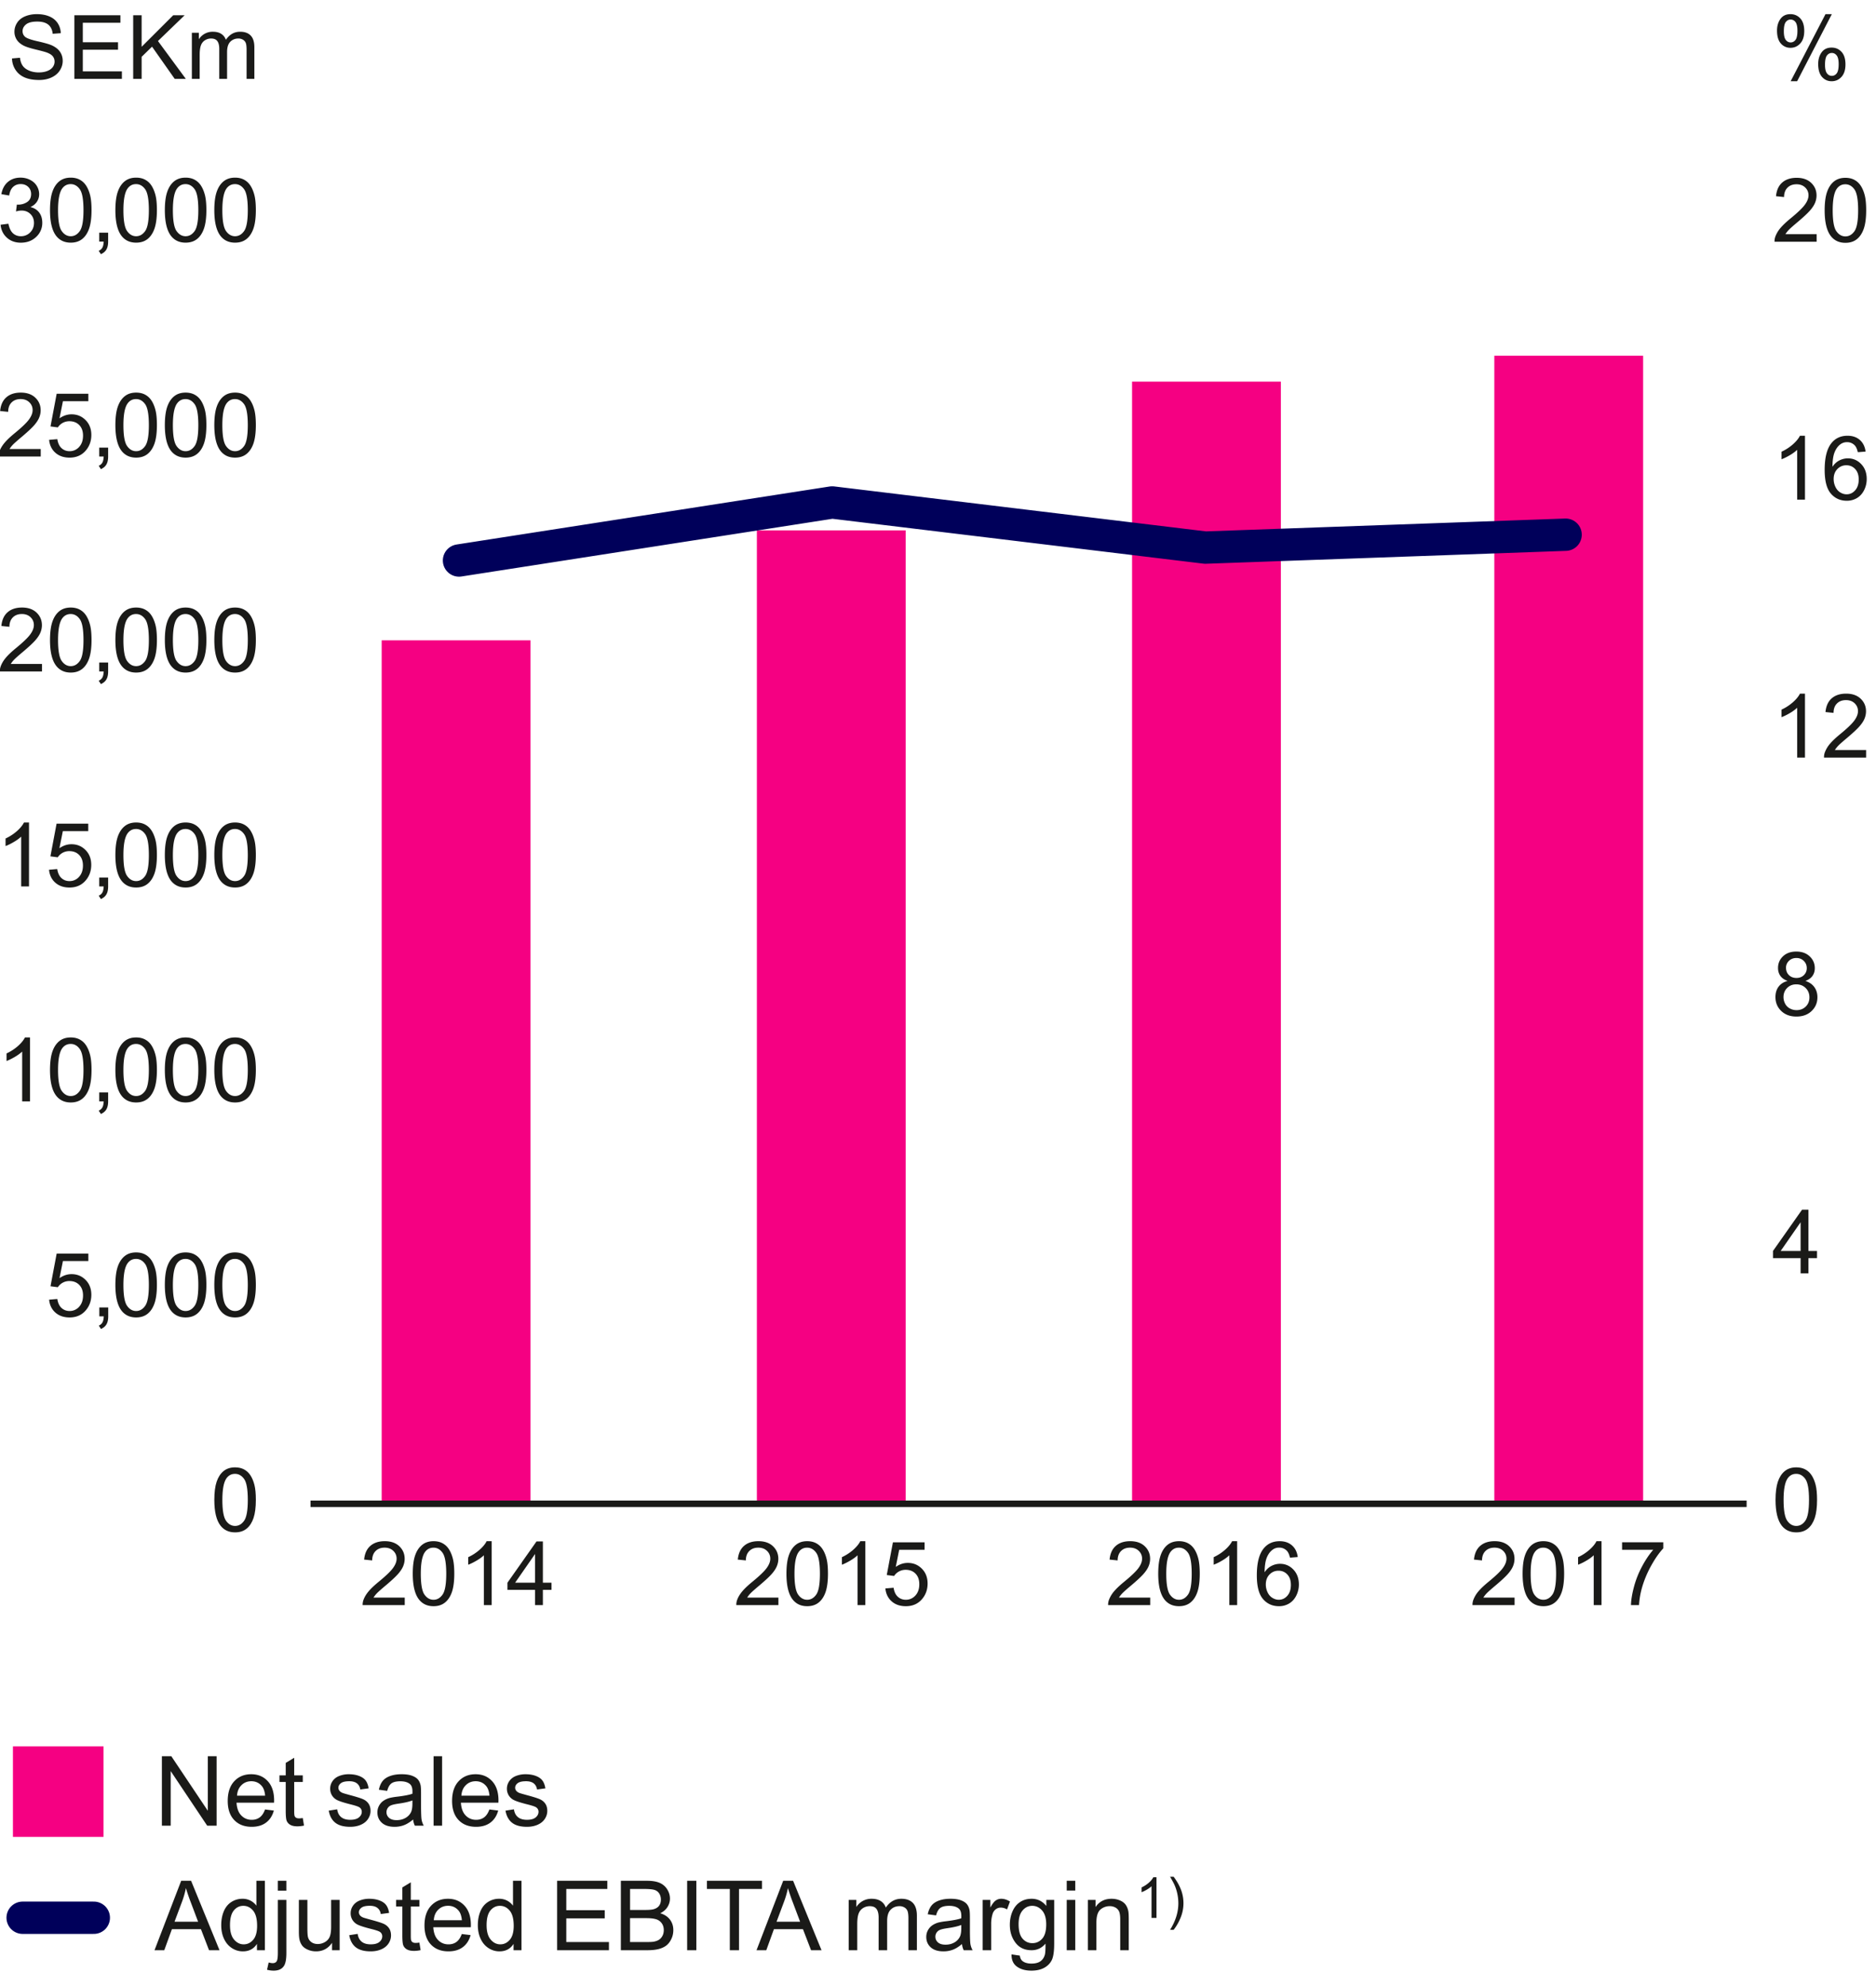 <svg xmlns="http://www.w3.org/2000/svg" width="290" height="307" viewBox="0 0 290 307"><style>.st4{fill:#1a1a18}.st5{fill:#f50082}.st53{fill:none;stroke:#00005a;stroke-width:5;stroke-linecap:round;stroke-linejoin:round;stroke-miterlimit:10}</style><g id="Layer_1"><path class="st4" d="M33.131 231.895c0-1.163.12-2.1.359-2.81.24-.709.595-1.257 1.068-1.642.472-.385 1.066-.577 1.782-.577.528 0 .992.106 1.39.319.398.212.727.519.987.919.259.401.463.889.611 1.464s.222 1.351.222 2.326c0 1.155-.119 2.087-.356 2.797-.237.709-.592 1.258-1.064 1.645-.473.388-1.069.581-1.79.581-.949 0-1.694-.34-2.236-1.021-.649-.819-.973-2.153-.973-4.001zm1.242 0c0 1.616.189 2.691.567 3.227.378.535.845.802 1.4.802.555 0 1.021-.269 1.4-.806s.567-1.611.567-3.223c0-1.62-.189-2.696-.567-3.229-.378-.532-.849-.799-1.413-.799-.555 0-.998.235-1.33.705-.416.599-.624 1.707-.624 3.323z"/><path class="st5" d="M59 99h23v133H59zM117 82h23v150h-23zM175 59h23v173h-23zM231 55h23v177h-23z"/><path class="st4" d="M234.131 247.002v1.161h-6.506c-.009-.291.038-.57.142-.839a4.45 4.45 0 0 1 .795-1.31c.365-.43.893-.927 1.581-1.49 1.07-.878 1.793-1.572 2.169-2.085s.563-.997.563-1.453c0-.479-.171-.883-.513-1.212-.343-.329-.789-.494-1.34-.494-.582 0-1.048.175-1.396.524-.349.349-.526.832-.53 1.45l-1.242-.128c.085-.927.405-1.633.96-2.118s1.301-.729 2.235-.729c.945 0 1.692.262 2.243.785.55.524.825 1.173.825 1.947 0 .394-.08.781-.241 1.162-.161.38-.429.78-.803 1.201-.373.421-.994.998-1.862 1.732-.726.608-1.191 1.021-1.396 1.238a4.014 4.014 0 0 0-.511.655h4.827zM235.372 243.309c0-1.163.12-2.1.359-2.81.239-.709.596-1.257 1.067-1.642.473-.385 1.066-.577 1.783-.577.527 0 .991.106 1.39.319.398.212.728.519.986.919.26.401.464.889.611 1.464s.222 1.351.222 2.326c0 1.155-.119 2.087-.356 2.797-.236.709-.592 1.258-1.063 1.645-.473.388-1.068.581-1.789.581-.949 0-1.694-.34-2.236-1.021-.649-.819-.974-2.153-.974-4.001zm1.242 0c0 1.616.189 2.691.567 3.227s.845.802 1.4.802c.555 0 1.021-.269 1.399-.806s.567-1.611.567-3.223c0-1.62-.189-2.696-.567-3.229-.378-.532-.85-.799-1.413-.799-.555 0-.998.235-1.329.705-.416.599-.624 1.707-.624 3.323zM247.572 248.163h-1.209v-7.701a6.212 6.212 0 0 1-1.145.833 8.208 8.208 0 0 1-1.272.624v-1.168a7.284 7.284 0 0 0 1.772-1.154c.506-.452.864-.892 1.074-1.316h.779v9.882zM250.748 239.609v-1.161h6.371v.939c-.626.667-1.247 1.554-1.863 2.659a16.22 16.22 0 0 0-1.427 3.41 12.722 12.722 0 0 0-.463 2.706h-1.242c.014-.774.166-1.71.457-2.807s.708-2.153 1.252-3.172 1.122-1.877 1.735-2.575h-4.82zM177.803 247.002v1.161h-6.506c-.009-.291.038-.57.142-.839a4.45 4.45 0 0 1 .795-1.31c.365-.43.893-.927 1.581-1.49 1.07-.878 1.793-1.572 2.169-2.085s.563-.997.563-1.453c0-.479-.171-.883-.513-1.212-.343-.329-.789-.494-1.34-.494-.582 0-1.048.175-1.396.524-.349.349-.526.832-.53 1.45l-1.242-.128c.085-.927.405-1.633.96-2.118s1.301-.729 2.235-.729c.945 0 1.692.262 2.243.785.55.524.825 1.173.825 1.947 0 .394-.08.781-.241 1.162-.161.38-.429.78-.803 1.201-.373.421-.994.998-1.862 1.732-.726.608-1.191 1.021-1.396 1.238a4.014 4.014 0 0 0-.511.655h4.827zM179.044 243.309c0-1.163.12-2.1.359-2.81.239-.709.596-1.257 1.067-1.642.473-.385 1.066-.577 1.783-.577.527 0 .991.106 1.39.319.398.212.728.519.986.919.26.401.464.889.611 1.464s.222 1.351.222 2.326c0 1.155-.119 2.087-.356 2.797-.236.709-.592 1.258-1.063 1.645-.473.388-1.068.581-1.789.581-.949 0-1.694-.34-2.236-1.021-.649-.819-.974-2.153-.974-4.001zm1.242 0c0 1.616.189 2.691.567 3.227s.845.802 1.4.802c.555 0 1.021-.269 1.399-.806s.567-1.611.567-3.223c0-1.62-.189-2.696-.567-3.229-.378-.532-.85-.799-1.413-.799-.555 0-.998.235-1.329.705-.416.599-.624 1.707-.624 3.323zM191.244 248.163h-1.209v-7.701a6.212 6.212 0 0 1-1.145.833 8.208 8.208 0 0 1-1.272.624v-1.168a7.284 7.284 0 0 0 1.772-1.154c.506-.452.864-.892 1.074-1.316h.779v9.882zM200.61 240.73l-1.202.095c-.107-.475-.26-.819-.456-1.034a1.6 1.6 0 0 0-1.209-.517 1.66 1.66 0 0 0-1.014.322c-.381.277-.681.682-.899 1.215-.22.532-.334 1.291-.343 2.275.291-.442.646-.771 1.067-.986s.861-.322 1.323-.322c.805 0 1.491.297 2.058.89.565.593.849 1.359.849 2.3a3.79 3.79 0 0 1-.399 1.722c-.266.53-.632.937-1.098 1.219a2.994 2.994 0 0 1-1.584.423c-1.007 0-1.829-.37-2.464-1.111-.636-.74-.954-1.962-.954-3.662 0-1.902.352-3.285 1.055-4.149.613-.752 1.438-1.128 2.478-1.128.774 0 1.408.217 1.903.651.494.432.791 1.033.889 1.797zm-4.935 4.244c0 .417.089.815.266 1.195.177.381.424.671.742.869.317.199.651.299 1 .299.511 0 .949-.205 1.316-.617.366-.412.55-.972.55-1.679 0-.681-.181-1.216-.544-1.607-.362-.392-.818-.588-1.369-.588-.546 0-1.01.196-1.39.588-.381.391-.571.905-.571 1.54zM120.33 247.002v1.161h-6.506c-.009-.291.038-.57.141-.839.166-.443.431-.88.796-1.31.365-.43.892-.927 1.581-1.49 1.07-.878 1.792-1.572 2.168-2.085s.564-.997.564-1.453c0-.479-.171-.883-.514-1.212s-.789-.494-1.339-.494c-.582 0-1.047.175-1.396.524-.349.349-.526.832-.53 1.45l-1.242-.128c.085-.927.405-1.633.96-2.118.555-.485 1.3-.729 2.236-.729.944 0 1.692.262 2.243.785.55.524.826 1.173.826 1.947 0 .394-.081.781-.242 1.162-.161.38-.429.78-.802 1.201-.374.421-.995.998-1.863 1.732-.725.608-1.19 1.021-1.396 1.238a4.005 4.005 0 0 0-.51.655h4.825zM121.571 243.309c0-1.163.12-2.1.359-2.81.24-.709.595-1.257 1.068-1.642.472-.385 1.066-.577 1.782-.577.528 0 .992.106 1.39.319.398.212.727.519.987.919.259.401.463.889.611 1.464s.222 1.351.222 2.326c0 1.155-.119 2.087-.356 2.797-.237.709-.592 1.258-1.064 1.645-.473.388-1.069.581-1.79.581-.949 0-1.694-.34-2.236-1.021-.649-.819-.973-2.153-.973-4.001zm1.241 0c0 1.616.189 2.691.567 3.227.378.535.845.802 1.4.802.555 0 1.021-.269 1.4-.806s.567-1.611.567-3.223c0-1.62-.189-2.696-.567-3.229-.378-.532-.849-.799-1.413-.799-.555 0-.998.235-1.33.705-.415.599-.624 1.707-.624 3.323zM133.77 248.163h-1.209v-7.701c-.291.278-.672.556-1.145.833s-.896.485-1.271.624v-1.168a7.277 7.277 0 0 0 1.771-1.154c.506-.452.865-.892 1.074-1.316h.779v9.882zM136.865 245.585l1.27-.107c.094.617.312 1.082.654 1.394.343.311.756.466 1.238.466.582 0 1.074-.219 1.478-.657.403-.439.604-1.021.604-1.746 0-.689-.194-1.233-.581-1.632-.387-.397-.894-.597-1.521-.597a2.109 2.109 0 0 0-1.793.953l-1.135-.147.954-5.056h4.894v1.154H139l-.53 2.646c.59-.412 1.21-.617 1.859-.617.859 0 1.584.297 2.175.893.591.595.887 1.36.887 2.296 0 .891-.26 1.661-.779 2.31-.631.797-1.492 1.195-2.585 1.195-.895 0-1.625-.251-2.191-.752s-.89-1.168-.971-1.996zM62.566 247.002v1.161H56.06c-.009-.291.038-.57.141-.839.166-.443.431-.88.796-1.31.365-.43.892-.927 1.581-1.49 1.07-.878 1.792-1.572 2.168-2.085s.564-.997.564-1.453c0-.479-.171-.883-.514-1.212s-.789-.494-1.339-.494c-.582 0-1.047.175-1.396.524-.349.349-.526.832-.53 1.45l-1.242-.128c.085-.927.405-1.633.96-2.118.555-.485 1.3-.729 2.236-.729.944 0 1.692.262 2.243.785.55.524.826 1.173.826 1.947 0 .394-.081.781-.242 1.162-.161.38-.429.78-.802 1.201-.374.421-.995.998-1.863 1.732-.725.608-1.19 1.021-1.396 1.238a4.005 4.005 0 0 0-.51.655h4.825zM63.807 243.309c0-1.163.12-2.1.359-2.81.24-.709.595-1.257 1.068-1.642.472-.385 1.066-.577 1.782-.577.528 0 .992.106 1.39.319.398.212.727.519.987.919.259.401.463.889.611 1.464s.222 1.351.222 2.326c0 1.155-.119 2.087-.356 2.797-.237.709-.592 1.258-1.064 1.645-.473.388-1.069.581-1.79.581-.949 0-1.694-.34-2.236-1.021-.649-.819-.973-2.153-.973-4.001zm1.242 0c0 1.616.189 2.691.567 3.227.378.535.845.802 1.4.802.555 0 1.021-.269 1.4-.806s.567-1.611.567-3.223c0-1.62-.189-2.696-.567-3.229-.378-.532-.849-.799-1.413-.799-.555 0-.998.235-1.33.705-.416.599-.624 1.707-.624 3.323zM76.006 248.163h-1.208v-7.701c-.291.278-.672.556-1.145.833s-.896.485-1.272.624v-1.168a7.284 7.284 0 0 0 1.772-1.154c.506-.452.864-.892 1.074-1.316h.779v9.882zM82.713 248.163v-2.356h-4.27v-1.108l4.491-6.378h.987v6.378h1.329v1.108h-1.329v2.356h-1.208zm0-3.465v-4.438l-3.082 4.438h3.082zM274.699 4.719c0-.702.177-1.3.53-1.792.354-.493.866-.739 1.538-.739.617 0 1.129.221 1.534.662.404.44.607 1.088.607 1.943 0 .832-.205 1.474-.614 1.924-.41.449-.914.675-1.515.675a1.909 1.909 0 0 1-1.486-.665c-.396-.444-.594-1.113-.594-2.008zm2.102-1.698c-.3 0-.55.13-.749.39-.199.259-.298.736-.298 1.43 0 .631.101 1.075.302 1.333.201.257.45.386.745.386.305 0 .556-.13.755-.39s.299-.733.299-1.423c0-.636-.101-1.082-.302-1.34-.201-.258-.452-.386-.752-.386zm.007 9.54l5.385-10.373h.979l-5.364 10.373h-1zm4.256-2.672c0-.707.177-1.306.53-1.796s.868-.735 1.544-.735c.617 0 1.129.221 1.534.661.405.441.607 1.089.607 1.944 0 .832-.205 1.474-.614 1.923-.409.45-.916.675-1.521.675-.596 0-1.091-.223-1.487-.668s-.593-1.114-.593-2.004zm2.108-1.699c-.304 0-.556.13-.755.389-.199.26-.299.736-.299 1.431 0 .626.101 1.069.302 1.329.202.26.45.39.746.39.309 0 .562-.13.762-.39s.299-.734.299-1.424c0-.635-.101-1.081-.303-1.339-.201-.258-.452-.386-.752-.386z"/><g><path class="st4" d="M274.471 231.895c0-1.163.12-2.1.359-2.81.239-.709.596-1.257 1.067-1.642.473-.385 1.066-.577 1.783-.577.527 0 .991.106 1.39.319.398.212.728.519.986.919.26.401.464.889.611 1.464s.222 1.351.222 2.326c0 1.155-.119 2.087-.356 2.797-.236.709-.592 1.258-1.063 1.645-.473.388-1.068.581-1.789.581-.949 0-1.694-.34-2.236-1.021-.649-.819-.974-2.153-.974-4.001zm1.242 0c0 1.616.189 2.691.567 3.227s.845.802 1.4.802c.555 0 1.021-.269 1.399-.806s.567-1.611.567-3.223c0-1.62-.189-2.696-.567-3.229-.378-.532-.85-.799-1.413-.799-.555 0-.998.235-1.329.705-.416.599-.624 1.707-.624 3.323z"/></g><g><path class="st4" d="M278.345 196.874v-2.356h-4.27v-1.108l4.491-6.378h.987v6.378h1.329v1.108h-1.329v2.356h-1.208zm0-3.465v-4.438l-3.081 4.438h3.081z"/></g><g><path class="st4" d="M276.331 151.663c-.502-.184-.873-.445-1.114-.785-.242-.34-.363-.747-.363-1.222 0-.717.258-1.318.772-1.807.515-.487 1.199-.731 2.055-.731.859 0 1.551.25 2.074.749s.785 1.106.785 1.822c0 .457-.119.854-.358 1.191-.24.339-.604.599-1.092.782.604.197 1.064.515 1.38.954.315.438.474.962.474 1.57 0 .842-.298 1.549-.893 2.122-.596.573-1.379.859-2.351.859-.971 0-1.754-.288-2.35-.863-.596-.574-.893-1.292-.893-2.151 0-.64.162-1.176.486-1.608.326-.431.788-.725 1.388-.882zm-.632 2.498c0 .345.082.678.245 1 .164.322.406.572.729.749s.67.265 1.041.265c.577 0 1.054-.186 1.43-.557.376-.372.564-.844.564-1.417 0-.582-.193-1.062-.581-1.443-.387-.381-.871-.57-1.453-.57-.568 0-1.04.188-1.413.563-.374.376-.562.846-.562 1.41zm.39-4.545c0 .465.15.846.45 1.141.3.296.689.443 1.168.443.466 0 .847-.146 1.145-.439s.447-.652.447-1.078c0-.443-.154-.815-.46-1.117-.307-.303-.688-.453-1.146-.453-.461 0-.844.147-1.147.442a1.426 1.426 0 0 0-.457 1.061z"/></g><g><path class="st4" d="M279.023 117.126h-1.209v-7.701a6.212 6.212 0 0 1-1.145.833 8.208 8.208 0 0 1-1.272.624v-1.168a7.284 7.284 0 0 0 1.772-1.154c.506-.452.864-.892 1.074-1.316h.779v9.882zM288.47 115.965v1.161h-6.506c-.009-.291.038-.57.142-.839a4.45 4.45 0 0 1 .795-1.31c.365-.43.893-.927 1.581-1.49 1.07-.878 1.793-1.572 2.169-2.085s.563-.997.563-1.453c0-.479-.171-.883-.513-1.212-.343-.329-.789-.494-1.34-.494-.582 0-1.048.175-1.396.524-.349.349-.526.832-.53 1.45l-1.242-.128c.085-.927.405-1.633.96-2.118s1.301-.729 2.235-.729c.945 0 1.692.262 2.243.785.55.524.825 1.173.825 1.947 0 .394-.08.781-.241 1.162-.161.38-.429.78-.803 1.201-.373.421-.994.998-1.862 1.732-.726.608-1.191 1.021-1.396 1.238a4.014 4.014 0 0 0-.511.655h4.827z"/></g><g><path class="st4" d="M279.023 77.251h-1.209V69.55a6.212 6.212 0 0 1-1.145.833 8.208 8.208 0 0 1-1.272.624v-1.168a7.284 7.284 0 0 0 1.772-1.154c.506-.452.864-.892 1.074-1.316h.779v9.882zM288.39 69.818l-1.202.095c-.107-.475-.26-.819-.456-1.034a1.6 1.6 0 0 0-1.209-.517 1.66 1.66 0 0 0-1.014.322c-.381.277-.681.682-.899 1.215-.22.532-.334 1.291-.343 2.275.291-.442.646-.771 1.067-.986s.861-.322 1.323-.322c.805 0 1.491.297 2.058.89.565.593.849 1.359.849 2.3a3.79 3.79 0 0 1-.399 1.722c-.266.53-.632.937-1.098 1.219a2.994 2.994 0 0 1-1.584.423c-1.007 0-1.829-.37-2.464-1.111-.636-.74-.954-1.962-.954-3.662 0-1.902.352-3.285 1.055-4.149.613-.752 1.438-1.128 2.478-1.128.774 0 1.408.217 1.903.651.493.432.79 1.033.889 1.797zm-4.936 4.244c0 .417.089.815.266 1.195.177.381.424.671.742.869.317.199.651.299 1 .299.511 0 .949-.205 1.316-.617.366-.412.55-.972.55-1.679 0-.681-.181-1.216-.544-1.607-.362-.392-.818-.588-1.369-.588-.546 0-1.01.196-1.39.588-.38.391-.571.905-.571 1.54z"/></g><g><path class="st4" d="M280.822 36.213v1.161h-6.506c-.009-.291.038-.57.142-.839a4.45 4.45 0 0 1 .795-1.31c.365-.43.893-.927 1.581-1.49 1.07-.878 1.793-1.572 2.169-2.085s.563-.997.563-1.453c0-.479-.171-.883-.513-1.212-.343-.329-.789-.494-1.34-.494-.582 0-1.048.175-1.396.524-.349.349-.526.832-.53 1.45l-1.242-.128c.085-.927.405-1.633.96-2.118s1.301-.729 2.235-.729c.945 0 1.692.262 2.243.785.55.524.825 1.173.825 1.947 0 .394-.08.781-.241 1.162-.161.38-.429.78-.803 1.201-.373.421-.994.998-1.862 1.732-.726.608-1.191 1.021-1.396 1.238a4.014 4.014 0 0 0-.511.655h4.827zM282.063 32.52c0-1.163.12-2.1.359-2.81.239-.709.596-1.257 1.067-1.642.473-.385 1.066-.577 1.783-.577.527 0 .991.106 1.39.319.398.212.728.519.986.919.26.401.464.889.611 1.464s.222 1.351.222 2.326c0 1.155-.119 2.087-.356 2.797-.236.709-.592 1.258-1.063 1.645-.473.388-1.068.581-1.789.581-.949 0-1.694-.34-2.236-1.021-.648-.819-.974-2.153-.974-4.001zm1.243 0c0 1.616.189 2.691.567 3.227s.845.802 1.4.802c.555 0 1.021-.269 1.399-.806s.567-1.611.567-3.223c0-1.62-.189-2.696-.567-3.229-.378-.532-.85-.799-1.413-.799-.555 0-.998.235-1.329.705-.416.599-.624 1.707-.624 3.323z"/></g><path class="st53" d="M128.643 77.685l-57.687 8.973M186.331 84.663l-57.688-6.978M242.018 82.669l-55.687 1.993"/><path class="st5" d="M2 270h14v14H2z"/><path fill="none" stroke="#00005a" stroke-width="5" stroke-linecap="round" d="M3.5 296.5h11"/><path fill="none" stroke="#1a1a18" stroke-miterlimit="10" d="M48 232.5h222"/></g><g id="EN"><path class="st4" d="M7.593 200.94l1.269-.107c.094.617.312 1.082.654 1.394.342.311.755.466 1.239.466a1.93 1.93 0 0 0 1.477-.657c.403-.439.604-1.021.604-1.746 0-.689-.194-1.233-.581-1.632-.387-.397-.894-.597-1.521-.597a2.102 2.102 0 0 0-1.793.953l-1.134-.147.953-5.056h4.895v1.154H9.728l-.53 2.646c.591-.412 1.211-.617 1.86-.617.859 0 1.584.297 2.175.893.591.595.886 1.36.886 2.296 0 .891-.26 1.661-.779 2.31-.631.797-1.493 1.195-2.585 1.195-.895 0-1.626-.251-2.192-.752-.566-.502-.89-1.167-.97-1.996zM15.354 203.519v-1.376h1.376v1.376c0 .506-.089.914-.269 1.226-.179.311-.463.552-.853.722l-.335-.518c.255-.111.443-.276.563-.493.121-.217.188-.529.202-.937h-.684zM17.836 198.664c0-1.163.12-2.1.359-2.81.24-.709.595-1.257 1.068-1.642.472-.385 1.066-.577 1.782-.577.528 0 .992.106 1.39.319.398.212.727.519.987.919.259.401.463.889.611 1.464s.222 1.351.222 2.326c0 1.155-.119 2.087-.356 2.797-.237.709-.592 1.258-1.064 1.645-.473.388-1.069.581-1.79.581-.949 0-1.694-.34-2.236-1.021-.648-.818-.973-2.152-.973-4.001zm1.242 0c0 1.616.189 2.691.567 3.227.378.535.845.802 1.4.802.555 0 1.021-.269 1.4-.806s.567-1.611.567-3.223c0-1.62-.189-2.696-.567-3.229-.378-.532-.849-.799-1.413-.799-.555 0-.998.235-1.33.705-.415.599-.624 1.708-.624 3.323zM25.483 198.664c0-1.163.12-2.1.359-2.81.24-.709.595-1.257 1.068-1.642.472-.385 1.066-.577 1.782-.577.528 0 .992.106 1.39.319.398.212.727.519.987.919.259.401.463.889.611 1.464s.222 1.351.222 2.326c0 1.155-.119 2.087-.356 2.797-.237.709-.592 1.258-1.064 1.645-.473.388-1.069.581-1.79.581-.949 0-1.694-.34-2.236-1.021-.648-.818-.973-2.152-.973-4.001zm1.242 0c0 1.616.189 2.691.567 3.227.378.535.845.802 1.4.802.555 0 1.021-.269 1.4-.806s.567-1.611.567-3.223c0-1.62-.189-2.696-.567-3.229-.378-.532-.849-.799-1.413-.799-.555 0-.998.235-1.33.705-.415.599-.624 1.708-.624 3.323zM33.13 198.664c0-1.163.12-2.1.359-2.81.24-.709.595-1.257 1.068-1.642.472-.385 1.066-.577 1.782-.577.528 0 .992.106 1.39.319.398.212.727.519.987.919.259.401.463.889.611 1.464s.222 1.351.222 2.326c0 1.155-.119 2.087-.356 2.797-.237.709-.592 1.258-1.064 1.645-.473.388-1.069.581-1.79.581-.949 0-1.694-.34-2.236-1.021-.648-.818-.973-2.152-.973-4.001zm1.242 0c0 1.616.189 2.691.567 3.227.378.535.845.802 1.4.802.555 0 1.021-.269 1.4-.806s.567-1.611.567-3.223c0-1.62-.189-2.696-.567-3.229-.378-.532-.849-.799-1.413-.799-.555 0-.998.235-1.33.705-.415.599-.624 1.708-.624 3.323zM4.635 170.282H3.427v-7.701c-.291.278-.672.556-1.145.833s-.896.485-1.272.624v-1.168a7.284 7.284 0 0 0 1.772-1.154c.506-.452.864-.892 1.074-1.316h.779v9.882zM7.73 165.428c0-1.163.12-2.1.359-2.81.24-.709.595-1.257 1.068-1.642.472-.385 1.066-.577 1.782-.577.528 0 .992.106 1.39.319.398.212.727.519.987.919.259.401.463.889.611 1.464s.222 1.351.222 2.326c0 1.155-.119 2.087-.356 2.797-.237.709-.592 1.258-1.064 1.645-.473.388-1.069.581-1.79.581-.949 0-1.694-.34-2.236-1.021-.648-.819-.973-2.153-.973-4.001zm1.242 0c0 1.616.189 2.691.567 3.227.378.535.845.802 1.4.802.555 0 1.021-.269 1.4-.806s.567-1.611.567-3.223c0-1.62-.189-2.696-.567-3.229-.378-.532-.849-.799-1.413-.799-.555 0-.998.235-1.33.705-.415.599-.624 1.707-.624 3.323zM15.341 170.282v-1.376h1.376v1.376c0 .506-.089.914-.269 1.226-.179.311-.463.552-.853.722l-.335-.518c.255-.111.443-.276.563-.493.121-.217.188-.529.202-.937h-.684zM17.836 165.428c0-1.163.12-2.1.359-2.81.24-.709.595-1.257 1.068-1.642.472-.385 1.066-.577 1.782-.577.528 0 .992.106 1.39.319.398.212.727.519.987.919.259.401.463.889.611 1.464s.222 1.351.222 2.326c0 1.155-.119 2.087-.356 2.797-.237.709-.592 1.258-1.064 1.645-.473.388-1.069.581-1.79.581-.949 0-1.694-.34-2.236-1.021-.648-.819-.973-2.153-.973-4.001zm1.242 0c0 1.616.189 2.691.567 3.227.378.535.845.802 1.4.802.555 0 1.021-.269 1.4-.806s.567-1.611.567-3.223c0-1.62-.189-2.696-.567-3.229-.378-.532-.849-.799-1.413-.799-.555 0-.998.235-1.33.705-.415.599-.624 1.707-.624 3.323zM25.483 165.428c0-1.163.12-2.1.359-2.81.24-.709.595-1.257 1.068-1.642.472-.385 1.066-.577 1.782-.577.528 0 .992.106 1.39.319.398.212.727.519.987.919.259.401.463.889.611 1.464s.222 1.351.222 2.326c0 1.155-.119 2.087-.356 2.797-.237.709-.592 1.258-1.064 1.645-.473.388-1.069.581-1.79.581-.949 0-1.694-.34-2.236-1.021-.648-.819-.973-2.153-.973-4.001zm1.242 0c0 1.616.189 2.691.567 3.227.378.535.845.802 1.4.802.555 0 1.021-.269 1.4-.806s.567-1.611.567-3.223c0-1.62-.189-2.696-.567-3.229-.378-.532-.849-.799-1.413-.799-.555 0-.998.235-1.33.705-.415.599-.624 1.707-.624 3.323zM33.13 165.428c0-1.163.12-2.1.359-2.81.24-.709.595-1.257 1.068-1.642.472-.385 1.066-.577 1.782-.577.528 0 .992.106 1.39.319.398.212.727.519.987.919.259.401.463.889.611 1.464s.222 1.351.222 2.326c0 1.155-.119 2.087-.356 2.797-.237.709-.592 1.258-1.064 1.645-.473.388-1.069.581-1.79.581-.949 0-1.694-.34-2.236-1.021-.648-.819-.973-2.153-.973-4.001zm1.242 0c0 1.616.189 2.691.567 3.227.378.535.845.802 1.4.802.555 0 1.021-.269 1.4-.806s.567-1.611.567-3.223c0-1.62-.189-2.696-.567-3.229-.378-.532-.849-.799-1.413-.799-.555 0-.998.235-1.33.705-.415.599-.624 1.707-.624 3.323z"/><g><path class="st4" d="M4.484 137.05H3.275v-7.701c-.291.278-.672.556-1.145.833s-.896.485-1.272.624v-1.168a7.284 7.284 0 0 0 1.772-1.154c.506-.452.864-.892 1.074-1.316h.779v9.882zM7.579 134.472l1.269-.107c.094.617.312 1.082.654 1.394.342.311.755.466 1.239.466a1.93 1.93 0 0 0 1.477-.657c.403-.439.604-1.021.604-1.746 0-.689-.194-1.233-.581-1.632-.387-.397-.894-.597-1.521-.597a2.102 2.102 0 0 0-1.793.953l-1.134-.147.953-5.056h4.895v1.154H9.714l-.53 2.646c.591-.412 1.211-.617 1.86-.617.859 0 1.584.297 2.175.893.591.595.886 1.36.886 2.296 0 .891-.26 1.661-.779 2.31-.631.797-1.493 1.195-2.585 1.195-.895 0-1.626-.251-2.192-.752-.566-.503-.889-1.168-.97-1.996zM15.341 137.05v-1.376h1.376v1.376c0 .506-.089.914-.269 1.226-.179.311-.463.552-.853.722l-.335-.518c.255-.111.443-.276.563-.493.121-.217.188-.529.202-.937h-.684zM17.836 132.195c0-1.163.12-2.1.359-2.81.24-.709.595-1.257 1.068-1.642.472-.385 1.066-.577 1.782-.577.528 0 .992.106 1.39.319.398.212.727.519.987.919.259.401.463.889.611 1.464s.222 1.351.222 2.326c0 1.155-.119 2.087-.356 2.797-.237.709-.592 1.258-1.064 1.645-.473.388-1.069.581-1.79.581-.949 0-1.694-.34-2.236-1.021-.648-.818-.973-2.152-.973-4.001zm1.242 0c0 1.616.189 2.691.567 3.227.378.535.845.802 1.4.802.555 0 1.021-.269 1.4-.806s.567-1.611.567-3.223c0-1.62-.189-2.696-.567-3.229-.378-.532-.849-.799-1.413-.799-.555 0-.998.235-1.33.705-.415.6-.624 1.708-.624 3.323zM25.483 132.195c0-1.163.12-2.1.359-2.81.24-.709.595-1.257 1.068-1.642.472-.385 1.066-.577 1.782-.577.528 0 .992.106 1.39.319.398.212.727.519.987.919.259.401.463.889.611 1.464s.222 1.351.222 2.326c0 1.155-.119 2.087-.356 2.797-.237.709-.592 1.258-1.064 1.645-.473.388-1.069.581-1.79.581-.949 0-1.694-.34-2.236-1.021-.648-.818-.973-2.152-.973-4.001zm1.242 0c0 1.616.189 2.691.567 3.227.378.535.845.802 1.4.802.555 0 1.021-.269 1.4-.806s.567-1.611.567-3.223c0-1.62-.189-2.696-.567-3.229-.378-.532-.849-.799-1.413-.799-.555 0-.998.235-1.33.705-.415.6-.624 1.708-.624 3.323zM33.13 132.195c0-1.163.12-2.1.359-2.81.24-.709.595-1.257 1.068-1.642.472-.385 1.066-.577 1.782-.577.528 0 .992.106 1.39.319.398.212.727.519.987.919.259.401.463.889.611 1.464s.222 1.351.222 2.326c0 1.155-.119 2.087-.356 2.797-.237.709-.592 1.258-1.064 1.645-.473.388-1.069.581-1.79.581-.949 0-1.694-.34-2.236-1.021-.648-.818-.973-2.152-.973-4.001zm1.242 0c0 1.616.189 2.691.567 3.227.378.535.845.802 1.4.802.555 0 1.021-.269 1.4-.806s.567-1.611.567-3.223c0-1.62-.189-2.696-.567-3.229-.378-.532-.849-.799-1.413-.799-.555 0-.998.235-1.33.705-.415.6-.624 1.708-.624 3.323z"/></g><g><path class="st4" d="M6.49 102.654v1.161H-.016c-.009-.291.038-.57.141-.839.166-.443.431-.88.796-1.31.365-.43.892-.927 1.581-1.49 1.07-.878 1.792-1.572 2.168-2.085s.564-.997.564-1.453c0-.479-.171-.883-.514-1.212s-.789-.494-1.339-.494c-.582 0-1.047.175-1.396.524-.349.349-.526.832-.53 1.45l-1.242-.128c.085-.927.405-1.633.96-2.118.555-.485 1.3-.729 2.236-.729.944 0 1.692.262 2.243.785.55.524.826 1.173.826 1.947 0 .394-.081.781-.242 1.162-.161.38-.429.78-.802 1.201-.374.421-.995.998-1.863 1.732-.725.608-1.19 1.021-1.396 1.238a4.005 4.005 0 0 0-.51.655H6.49zM7.73 98.961c0-1.163.12-2.1.359-2.81.24-.709.595-1.257 1.068-1.642.472-.385 1.066-.577 1.782-.577.528 0 .992.106 1.39.319.398.212.727.519.987.919.259.401.463.889.611 1.464s.222 1.351.222 2.326c0 1.155-.119 2.087-.356 2.797-.237.709-.592 1.258-1.064 1.645-.473.388-1.069.581-1.79.581-.949 0-1.694-.34-2.236-1.021-.648-.818-.973-2.152-.973-4.001zm1.242 0c0 1.616.189 2.691.567 3.227.378.535.845.802 1.4.802.555 0 1.021-.269 1.4-.806s.567-1.611.567-3.223c0-1.62-.189-2.696-.567-3.229-.378-.532-.849-.799-1.413-.799-.555 0-.998.235-1.33.705-.415.599-.624 1.708-.624 3.323zM15.341 103.815v-1.376h1.376v1.376c0 .506-.089.914-.269 1.226-.179.311-.463.552-.853.722l-.335-.518c.255-.111.443-.276.563-.493.121-.217.188-.529.202-.937h-.684zM17.837 98.961c0-1.163.12-2.1.359-2.81.24-.709.595-1.257 1.068-1.642.472-.385 1.066-.577 1.782-.577.528 0 .992.106 1.39.319.398.212.727.519.987.919.259.401.463.889.611 1.464s.222 1.351.222 2.326c0 1.155-.119 2.087-.356 2.797-.237.709-.592 1.258-1.064 1.645-.473.388-1.069.581-1.79.581-.949 0-1.694-.34-2.236-1.021-.649-.818-.973-2.152-.973-4.001zm1.242 0c0 1.616.189 2.691.567 3.227.378.535.845.802 1.4.802.555 0 1.021-.269 1.4-.806s.567-1.611.567-3.223c0-1.62-.189-2.696-.567-3.229-.378-.532-.849-.799-1.413-.799-.555 0-.998.235-1.33.705-.416.599-.624 1.708-.624 3.323zM25.484 98.961c0-1.163.12-2.1.359-2.81.24-.709.595-1.257 1.068-1.642.472-.385 1.066-.577 1.782-.577.528 0 .992.106 1.39.319.398.212.727.519.987.919.259.401.463.889.611 1.464s.222 1.351.222 2.326c0 1.155-.119 2.087-.356 2.797-.237.709-.592 1.258-1.064 1.645-.473.388-1.069.581-1.79.581-.949 0-1.694-.34-2.236-1.021-.649-.818-.973-2.152-.973-4.001zm1.242 0c0 1.616.189 2.691.567 3.227.378.535.845.802 1.4.802.555 0 1.021-.269 1.4-.806s.567-1.611.567-3.223c0-1.62-.189-2.696-.567-3.229-.378-.532-.849-.799-1.413-.799-.555 0-.998.235-1.33.705-.416.599-.624 1.708-.624 3.323zM33.131 98.961c0-1.163.12-2.1.359-2.81.24-.709.595-1.257 1.068-1.642.472-.385 1.066-.577 1.782-.577.528 0 .992.106 1.39.319.398.212.727.519.987.919.259.401.463.889.611 1.464s.222 1.351.222 2.326c0 1.155-.119 2.087-.356 2.797-.237.709-.592 1.258-1.064 1.645-.473.388-1.069.581-1.79.581-.949 0-1.694-.34-2.236-1.021-.649-.818-.973-2.152-.973-4.001zm1.242 0c0 1.616.189 2.691.567 3.227.378.535.845.802 1.4.802.555 0 1.021-.269 1.4-.806s.567-1.611.567-3.223c0-1.62-.189-2.696-.567-3.229-.378-.532-.849-.799-1.413-.799-.555 0-.998.235-1.33.705-.416.599-.624 1.708-.624 3.323z"/></g><g><path class="st4" d="M6.297 69.422v1.161H-.209c-.009-.291.038-.57.141-.839.166-.443.431-.88.796-1.31.365-.43.892-.927 1.581-1.49 1.07-.878 1.792-1.572 2.168-2.085s.564-.997.564-1.453c0-.479-.171-.883-.514-1.212s-.788-.494-1.339-.494c-.582 0-1.047.175-1.396.524-.349.349-.526.832-.53 1.45L.02 63.547c.085-.927.405-1.633.96-2.118.555-.485 1.3-.729 2.236-.729.944 0 1.692.262 2.243.785.55.524.826 1.173.826 1.947 0 .394-.081.781-.242 1.162-.161.38-.429.78-.802 1.201-.374.421-.995.998-1.863 1.732-.725.608-1.19 1.021-1.396 1.238a4.005 4.005 0 0 0-.51.655h4.825zM7.593 68.005l1.269-.107c.094.617.312 1.082.654 1.394.342.311.755.466 1.239.466a1.93 1.93 0 0 0 1.477-.657c.403-.439.604-1.021.604-1.746 0-.689-.194-1.233-.581-1.632-.387-.397-.894-.597-1.521-.597a2.102 2.102 0 0 0-1.793.953l-1.134-.147.953-5.056h4.895v1.154H9.728l-.53 2.646c.591-.412 1.211-.617 1.86-.617.859 0 1.584.297 2.175.893.591.595.886 1.36.886 2.296 0 .891-.26 1.661-.779 2.31-.631.797-1.493 1.195-2.585 1.195-.895 0-1.626-.251-2.192-.752-.566-.503-.89-1.168-.97-1.996zM15.341 70.583v-1.376h1.376v1.376c0 .506-.089.914-.269 1.226-.179.311-.463.552-.853.722l-.335-.518c.255-.111.443-.276.563-.493.121-.217.188-.529.202-.937h-.684zM17.836 65.729c0-1.163.12-2.1.359-2.81.24-.709.595-1.257 1.068-1.642.472-.385 1.066-.577 1.782-.577.528 0 .992.106 1.39.319.398.212.727.519.987.919.259.401.463.889.611 1.464s.222 1.351.222 2.326c0 1.155-.119 2.087-.356 2.797-.237.709-.592 1.258-1.064 1.645-.473.388-1.069.581-1.79.581-.949 0-1.694-.34-2.236-1.021-.648-.819-.973-2.153-.973-4.001zm1.242 0c0 1.616.189 2.691.567 3.227.378.535.845.802 1.4.802.555 0 1.021-.269 1.4-.806s.567-1.611.567-3.223c0-1.62-.189-2.696-.567-3.229-.378-.532-.849-.799-1.413-.799-.555 0-.998.235-1.33.705-.415.599-.624 1.707-.624 3.323zM25.483 65.729c0-1.163.12-2.1.359-2.81.24-.709.595-1.257 1.068-1.642.472-.385 1.066-.577 1.782-.577.528 0 .992.106 1.39.319.398.212.727.519.987.919.259.401.463.889.611 1.464s.222 1.351.222 2.326c0 1.155-.119 2.087-.356 2.797-.237.709-.592 1.258-1.064 1.645-.473.388-1.069.581-1.79.581-.949 0-1.694-.34-2.236-1.021-.648-.819-.973-2.153-.973-4.001zm1.242 0c0 1.616.189 2.691.567 3.227.378.535.845.802 1.4.802.555 0 1.021-.269 1.4-.806s.567-1.611.567-3.223c0-1.62-.189-2.696-.567-3.229-.378-.532-.849-.799-1.413-.799-.555 0-.998.235-1.33.705-.415.599-.624 1.707-.624 3.323zM33.13 65.729c0-1.163.12-2.1.359-2.81.24-.709.595-1.257 1.068-1.642.472-.385 1.066-.577 1.782-.577.528 0 .992.106 1.39.319.398.212.727.519.987.919.259.401.463.889.611 1.464s.222 1.351.222 2.326c0 1.155-.119 2.087-.356 2.797-.237.709-.592 1.258-1.064 1.645-.473.388-1.069.581-1.79.581-.949 0-1.694-.34-2.236-1.021-.648-.819-.973-2.153-.973-4.001zm1.242 0c0 1.616.189 2.691.567 3.227.378.535.845.802 1.4.802.555 0 1.021-.269 1.4-.806s.567-1.611.567-3.223c0-1.62-.189-2.696-.567-3.229-.378-.532-.849-.799-1.413-.799-.555 0-.998.235-1.33.705-.415.599-.624 1.707-.624 3.323z"/></g><g><path class="st4" d="M.09 34.75l1.209-.161c.139.686.375 1.179.708 1.48.333.303.74.453 1.219.453a1.95 1.95 0 0 0 1.44-.591c.392-.394.587-.882.587-1.463 0-.556-.181-1.013-.544-1.373-.362-.36-.823-.541-1.383-.541-.229 0-.513.045-.853.135l.134-1.062c.081.01.146.014.195.014.515 0 .978-.134 1.39-.402.412-.269.618-.683.618-1.242 0-.443-.15-.811-.45-1.102-.3-.291-.688-.436-1.162-.436-.47 0-.862.147-1.175.442-.313.296-.515.739-.604 1.329l-1.208-.215c.147-.81.483-1.438 1.007-1.883.524-.445 1.175-.668 1.954-.668.537 0 1.032.115 1.483.346.452.23.798.545 1.038.943.239.398.359.821.359 1.269 0 .426-.114.812-.342 1.162-.228.349-.566.626-1.014.832.582.135 1.034.413 1.356.836s.483.952.483 1.588a2.91 2.91 0 0 1-.939 2.186c-.627.598-1.419.896-2.377.896-.864 0-1.581-.258-2.152-.772s-.896-1.181-.977-2zM7.73 32.494c0-1.163.12-2.1.359-2.81.24-.709.595-1.257 1.068-1.642.472-.385 1.066-.577 1.782-.577.528 0 .992.106 1.39.319.398.212.727.519.987.919.259.401.463.889.611 1.464s.222 1.351.222 2.326c0 1.155-.119 2.087-.356 2.797-.237.709-.592 1.258-1.064 1.645-.473.388-1.069.581-1.79.581-.949 0-1.694-.34-2.236-1.021-.648-.818-.973-2.152-.973-4.001zm1.242 0c0 1.616.189 2.691.567 3.227.378.535.845.802 1.4.802.555 0 1.021-.269 1.4-.806s.567-1.611.567-3.223c0-1.62-.189-2.696-.567-3.229-.378-.532-.849-.799-1.413-.799-.555 0-.998.235-1.33.705-.415.6-.624 1.708-.624 3.323zM15.341 37.349v-1.376h1.376v1.376c0 .506-.089.914-.269 1.226-.179.311-.463.552-.853.722l-.335-.518c.255-.111.443-.276.563-.493.121-.217.188-.529.202-.937h-.684zM17.836 32.494c0-1.163.12-2.1.359-2.81.24-.709.595-1.257 1.068-1.642.472-.385 1.066-.577 1.782-.577.528 0 .992.106 1.39.319.398.212.727.519.987.919.259.401.463.889.611 1.464s.222 1.351.222 2.326c0 1.155-.119 2.087-.356 2.797-.237.709-.592 1.258-1.064 1.645-.473.388-1.069.581-1.79.581-.949 0-1.694-.34-2.236-1.021-.648-.818-.973-2.152-.973-4.001zm1.242 0c0 1.616.189 2.691.567 3.227.378.535.845.802 1.4.802.555 0 1.021-.269 1.4-.806s.567-1.611.567-3.223c0-1.62-.189-2.696-.567-3.229-.378-.532-.849-.799-1.413-.799-.555 0-.998.235-1.33.705-.415.6-.624 1.708-.624 3.323zM25.483 32.494c0-1.163.12-2.1.359-2.81.24-.709.595-1.257 1.068-1.642.472-.385 1.066-.577 1.782-.577.528 0 .992.106 1.39.319.398.212.727.519.987.919.259.401.463.889.611 1.464s.222 1.351.222 2.326c0 1.155-.119 2.087-.356 2.797-.237.709-.592 1.258-1.064 1.645-.473.388-1.069.581-1.79.581-.949 0-1.694-.34-2.236-1.021-.648-.818-.973-2.152-.973-4.001zm1.242 0c0 1.616.189 2.691.567 3.227.378.535.845.802 1.4.802.555 0 1.021-.269 1.4-.806s.567-1.611.567-3.223c0-1.62-.189-2.696-.567-3.229-.378-.532-.849-.799-1.413-.799-.555 0-.998.235-1.33.705-.415.6-.624 1.708-.624 3.323zM33.13 32.494c0-1.163.12-2.1.359-2.81.24-.709.595-1.257 1.068-1.642.472-.385 1.066-.577 1.782-.577.528 0 .992.106 1.39.319.398.212.727.519.987.919.259.401.463.889.611 1.464s.222 1.351.222 2.326c0 1.155-.119 2.087-.356 2.797-.237.709-.592 1.258-1.064 1.645-.473.388-1.069.581-1.79.581-.949 0-1.694-.34-2.236-1.021-.648-.818-.973-2.152-.973-4.001zm1.242 0c0 1.616.189 2.691.567 3.227.378.535.845.802 1.4.802.555 0 1.021-.269 1.4-.806s.567-1.611.567-3.223c0-1.62-.189-2.696-.567-3.229-.378-.532-.849-.799-1.413-.799-.555 0-.998.235-1.33.705-.415.6-.624 1.708-.624 3.323z"/></g><g><path class="st4" d="M1.857 9.036l1.229-.107c.058.492.194.896.406 1.212s.543.57.99.766c.448.194.951.292 1.511.292.497 0 .936-.074 1.316-.222s.664-.351.849-.607c.186-.258.279-.539.279-.843 0-.309-.089-.579-.269-.81s-.475-.424-.886-.58c-.264-.104-.848-.264-1.752-.481-.904-.217-1.537-.422-1.9-.614-.47-.246-.82-.552-1.051-.916A2.251 2.251 0 0 1 2.233 4.9c0-.497.141-.961.423-1.394.282-.432.694-.76 1.235-.983s1.144-.336 1.806-.336c.729 0 1.373.118 1.93.353.557.235.986.581 1.286 1.037.3.457.461.974.483 1.552l-1.248.094c-.067-.622-.294-1.092-.682-1.41-.386-.318-.958-.477-1.715-.477-.788 0-1.362.145-1.722.433-.36.289-.541.637-.541 1.045 0 .354.128.645.383.872.25.229.905.463 1.964.702s1.785.448 2.179.627c.573.265.996.6 1.269 1.004.273.405.41.872.41 1.4 0 .523-.15 1.017-.45 1.48-.3.463-.731.823-1.292 1.081-.562.257-1.194.386-1.896.386-.891 0-1.637-.13-2.239-.39s-1.074-.65-1.417-1.172a3.311 3.311 0 0 1-.542-1.768zM11.499 12.198V2.355h7.116v1.162h-5.814v3.015h5.445v1.154h-5.445v3.351h6.042v1.161h-7.344zM20.589 12.198V2.355h1.303v4.881l4.888-4.881h1.766l-4.129 3.988 4.311 5.854h-1.719l-3.505-4.981-1.611 1.571v3.41h-1.304zM29.659 12.198v-7.13h1.081v1a2.515 2.515 0 0 1 2.162-1.161c.528 0 .961.109 1.299.329.338.219.576.525.715.919.564-.832 1.298-1.248 2.202-1.248.708 0 1.251.195 1.632.587s.57.995.57 1.81v4.895h-1.202V7.707c0-.483-.039-.832-.117-1.044a1.018 1.018 0 0 0-.426-.514 1.331 1.331 0 0 0-.726-.195c-.501 0-.917.167-1.249.5-.331.334-.497.867-.497 1.602v4.143h-1.209V7.565c0-.537-.098-.939-.295-1.208-.197-.269-.52-.403-.967-.403-.34 0-.655.09-.943.269-.289.18-.498.441-.628.786s-.195.841-.195 1.49v3.699h-1.207z"/></g><g><path class="st4" d="M25.026 282.265v-10.737h1.458l5.64 8.431v-8.431h1.362v10.737h-1.458l-5.64-8.438v8.438h-1.362zM40.969 279.76l1.362.169c-.215.796-.613 1.413-1.194 1.853s-1.323.659-2.227.659c-1.138 0-2.04-.351-2.707-1.051-.666-.701-1-1.684-1-2.948 0-1.309.337-2.324 1.011-3.047s1.548-1.084 2.622-1.084c1.04 0 1.89.354 2.549 1.062.659.709.989 1.705.989 2.988 0 .079-.002.196-.007.352h-5.801c.049.855.291 1.51.725 1.963.435.455.977.682 1.626.682.483 0 .896-.127 1.238-.381s.614-.661.814-1.217zm-4.328-2.132h4.343c-.059-.653-.225-1.145-.498-1.472-.42-.508-.964-.762-1.633-.762-.605 0-1.115.203-1.527.608-.413.406-.641.948-.685 1.626zM46.805 281.085l.19 1.165a4.896 4.896 0 0 1-.996.117c-.479 0-.85-.076-1.113-.228a1.265 1.265 0 0 1-.557-.597c-.107-.246-.161-.765-.161-1.556v-4.476h-.967v-1.025h.967v-1.927l1.311-.791v2.718h1.326v1.025h-1.326v4.548c0 .377.023.618.07.726.046.107.122.193.227.257s.255.095.451.095c.146.001.339-.016.578-.051zM50.819 279.942l1.304-.205c.073.523.277.924.612 1.201.334.279.802.418 1.402.418.605 0 1.055-.123 1.348-.37.293-.246.439-.535.439-.868a.802.802 0 0 0-.388-.703c-.181-.117-.63-.266-1.348-.446-.967-.244-1.637-.455-2.01-.634a1.95 1.95 0 0 1-.85-.739 1.96 1.96 0 0 1-.29-1.044c0-.347.079-.668.238-.963.159-.296.375-.541.648-.736.205-.151.484-.279.839-.385a4.02 4.02 0 0 1 1.139-.157c.61 0 1.146.088 1.607.264.462.176.802.414 1.022.714.22.301.371.702.454 1.205l-1.289.176c-.059-.4-.229-.713-.509-.938s-.677-.337-1.19-.337c-.605 0-1.038.101-1.296.3-.259.201-.388.436-.388.703a.73.73 0 0 0 .161.462c.107.142.276.259.505.352.132.049.52.161 1.165.337.933.249 1.583.453 1.952.611.369.159.658.39.868.692s.315.679.315 1.128c0 .439-.128.854-.384 1.241-.257.389-.626.688-1.11.901-.483.212-1.03.318-1.641.318-1.011 0-1.781-.21-2.311-.63s-.867-1.041-1.014-1.868zM63.862 281.306c-.488.415-.958.708-1.41.879-.452.17-.936.256-1.454.256-.854 0-1.511-.209-1.97-.626-.459-.418-.688-.951-.688-1.601 0-.381.086-.729.26-1.044.173-.314.4-.567.682-.758.28-.19.597-.334.948-.433a9.613 9.613 0 0 1 1.172-.197c1.064-.127 1.848-.278 2.351-.454.005-.181.007-.295.007-.345 0-.536-.125-.915-.374-1.135-.337-.298-.837-.447-1.501-.447-.62 0-1.078.109-1.373.326-.296.218-.514.603-.656 1.154l-1.289-.176c.117-.552.31-.998.579-1.337.269-.34.657-.601 1.165-.784.508-.183 1.096-.274 1.765-.274.664 0 1.204.078 1.619.234s.72.353.916.59c.195.236.332.536.41.897.044.225.066.629.066 1.215v1.758c0 1.227.028 2.001.084 2.326.056.324.167.636.333.934h-1.377a2.762 2.762 0 0 1-.265-.958zm-.11-2.946c-.479.196-1.196.362-2.153.498-.542.079-.925.167-1.15.264a1.127 1.127 0 0 0-.703 1.055c0 .352.133.645.399.879.266.234.655.352 1.168.352.508 0 .959-.11 1.355-.333.396-.222.686-.525.872-.911.142-.298.212-.737.212-1.318v-.486zM67.025 282.265v-10.737h1.318v10.737h-1.318zM75.651 279.76l1.362.169c-.215.796-.613 1.413-1.194 1.853s-1.323.659-2.227.659c-1.138 0-2.04-.351-2.707-1.051-.666-.701-1-1.684-1-2.948 0-1.309.337-2.324 1.011-3.047s1.548-1.084 2.622-1.084c1.04 0 1.89.354 2.549 1.062.659.709.989 1.705.989 2.988 0 .079-.002.196-.007.352H71.25c.049.855.291 1.51.725 1.963.435.455.977.682 1.626.682.483 0 .896-.127 1.238-.381s.612-.661.812-1.217zm-4.328-2.132h4.343c-.059-.653-.225-1.145-.498-1.472-.42-.508-.964-.762-1.633-.762-.605 0-1.115.203-1.527.608-.413.406-.641.948-.685 1.626zM78.142 279.942l1.304-.205c.073.523.277.924.612 1.201.334.279.802.418 1.402.418.605 0 1.055-.123 1.348-.37.293-.246.439-.535.439-.868a.802.802 0 0 0-.388-.703c-.181-.117-.63-.266-1.348-.446-.967-.244-1.637-.455-2.01-.634a1.95 1.95 0 0 1-.85-.739 1.96 1.96 0 0 1-.29-1.044c0-.347.079-.668.238-.963.159-.296.375-.541.648-.736.205-.151.484-.279.839-.385a4.02 4.02 0 0 1 1.139-.157c.61 0 1.146.088 1.607.264.462.176.802.414 1.022.714.22.301.371.702.454 1.205l-1.289.176c-.059-.4-.229-.713-.509-.938s-.677-.337-1.19-.337c-.605 0-1.038.101-1.296.3-.259.201-.388.436-.388.703a.73.73 0 0 0 .161.462c.107.142.276.259.505.352.132.049.52.161 1.165.337.933.249 1.583.453 1.952.611.369.159.658.39.868.692s.315.679.315 1.128c0 .439-.128.854-.384 1.241-.257.389-.626.688-1.11.901-.483.212-1.03.318-1.641.318-1.011 0-1.781-.21-2.311-.63s-.868-1.041-1.014-1.868z"/></g><g><path class="st4" d="M23.884 301.521l4.124-10.737h1.531l4.395 10.737h-1.619l-1.252-3.252h-4.49l-1.179 3.252h-1.51zm3.098-4.41h3.64l-1.121-2.974a29.271 29.271 0 0 1-.762-2.227c-.137.688-.33 1.372-.579 2.051l-1.178 3.15zM39.721 301.521v-.981c-.493.771-1.218 1.157-2.175 1.157-.62 0-1.19-.171-1.71-.513-.52-.342-.923-.819-1.208-1.432-.286-.613-.429-1.317-.429-2.113 0-.776.129-1.48.388-2.113.259-.632.647-1.116 1.165-1.454a3.121 3.121 0 0 1 1.736-.505 2.588 2.588 0 0 1 2.146 1.069v-3.853h1.311v10.737h-1.224zm-4.167-3.882c0 .996.21 1.741.63 2.233.42.494.916.74 1.487.74.576 0 1.065-.235 1.469-.707.402-.471.604-1.189.604-2.156 0-1.064-.205-1.846-.615-2.344s-.916-.748-1.516-.748c-.586 0-1.076.24-1.469.719s-.59 1.232-.59 2.263zM41.28 304.538l.249-1.121c.264.068.471.104.623.104.269 0 .469-.09.601-.268.132-.179.198-.624.198-1.337v-8.174h1.318v8.203c0 .957-.125 1.623-.374 1.999-.317.488-.845.732-1.582.732a3.77 3.77 0 0 1-1.033-.138zm1.67-12.225v-1.53h1.318v1.53H42.95zM51.327 301.521v-1.143c-.605.879-1.428 1.318-2.468 1.318-.459 0-.888-.088-1.285-.264-.398-.176-.694-.396-.887-.663a2.479 2.479 0 0 1-.406-.978c-.054-.259-.081-.669-.081-1.23v-4.819h1.318v4.313c0 .689.027 1.153.081 1.393.083.347.259.618.527.816.269.197.601.297.996.297s.767-.102 1.113-.305c.347-.202.592-.479.736-.827.144-.35.216-.855.216-1.521v-4.167h1.318v7.778h-1.178zM53.985 299.198l1.304-.205c.073.523.277.924.612 1.201.334.279.802.418 1.402.418.605 0 1.055-.123 1.348-.37.293-.246.439-.535.439-.868a.802.802 0 0 0-.388-.703c-.181-.117-.63-.266-1.348-.446-.967-.244-1.637-.455-2.01-.634a1.95 1.95 0 0 1-.85-.739 1.96 1.96 0 0 1-.29-1.044c0-.347.079-.668.238-.963.159-.296.375-.541.648-.736.205-.151.484-.279.839-.385a4.02 4.02 0 0 1 1.139-.157c.61 0 1.146.088 1.607.264.462.176.802.414 1.022.714.22.301.371.702.454 1.205l-1.289.176c-.059-.4-.229-.713-.509-.938s-.677-.337-1.19-.337c-.605 0-1.038.101-1.296.3-.259.201-.388.436-.388.703a.73.73 0 0 0 .161.462c.107.142.276.259.505.352.132.049.52.161 1.165.337.933.249 1.583.453 1.952.611.369.159.658.39.868.692s.315.679.315 1.128c0 .439-.128.854-.384 1.241-.257.389-.626.688-1.11.901-.483.212-1.03.318-1.641.318-1.011 0-1.781-.21-2.311-.63s-.868-1.042-1.014-1.868zM64.831 300.341l.19 1.165a4.896 4.896 0 0 1-.996.117c-.479 0-.85-.076-1.113-.228a1.265 1.265 0 0 1-.557-.597c-.107-.246-.161-.765-.161-1.556v-4.476h-.967v-1.025h.967v-1.927l1.311-.791v2.718h1.326v1.025h-1.326v4.548c0 .377.023.618.07.726.046.107.122.193.227.257s.255.095.451.095a4.02 4.02 0 0 0 .578-.051zM71.384 299.016l1.362.169c-.215.796-.613 1.413-1.194 1.853s-1.323.659-2.227.659c-1.138 0-2.04-.351-2.707-1.051-.666-.701-1-1.684-1-2.948 0-1.309.337-2.324 1.011-3.047s1.548-1.084 2.622-1.084c1.04 0 1.89.354 2.549 1.062.659.709.989 1.705.989 2.988 0 .079-.002.196-.007.352h-5.801c.049.855.291 1.51.725 1.963.435.455.977.682 1.626.682.483 0 .896-.127 1.238-.381s.614-.661.814-1.217zm-4.328-2.132h4.343c-.059-.653-.225-1.145-.498-1.472-.42-.508-.964-.762-1.633-.762-.605 0-1.115.203-1.527.608-.413.406-.641.948-.685 1.626zM79.388 301.521v-.981c-.493.771-1.218 1.157-2.175 1.157-.62 0-1.19-.171-1.71-.513-.52-.342-.923-.819-1.208-1.432-.286-.613-.429-1.317-.429-2.113 0-.776.129-1.48.388-2.113.259-.632.647-1.116 1.165-1.454a3.121 3.121 0 0 1 1.736-.505 2.588 2.588 0 0 1 2.146 1.069v-3.853h1.311v10.737h-1.224zm-4.167-3.882c0 .996.21 1.741.63 2.233.42.494.916.74 1.487.74.576 0 1.065-.235 1.469-.707.402-.471.604-1.189.604-2.156 0-1.064-.205-1.846-.615-2.344s-.916-.748-1.516-.748c-.586 0-1.076.24-1.469.719s-.59 1.232-.59 2.263zM86.119 301.521v-10.737h7.764v1.267H87.54v3.289h5.94v1.26h-5.94v3.654h6.592v1.268h-8.013zM95.976 301.521v-10.737h4.028c.82 0 1.478.108 1.974.326a2.54 2.54 0 0 1 1.165 1.003c.28.452.421.925.421 1.418 0 .459-.125.891-.374 1.296s-.625.732-1.128.981c.649.19 1.148.516 1.498.975s.524 1.001.524 1.625c0 .504-.106.971-.319 1.403-.212.432-.475.765-.787.999s-.705.412-1.176.531c-.471.12-1.048.18-1.732.18h-4.094zm1.421-6.226h2.322c.63 0 1.082-.041 1.355-.124.361-.107.634-.286.816-.535.184-.249.275-.562.275-.938 0-.356-.085-.67-.256-.941a1.303 1.303 0 0 0-.732-.557c-.317-.1-.862-.15-1.633-.15h-2.146v3.245zm0 4.958h2.673c.459 0 .781-.017.967-.051.327-.059.601-.156.82-.293s.4-.336.542-.597c.142-.262.212-.562.212-.905 0-.399-.103-.748-.308-1.043a1.623 1.623 0 0 0-.854-.623c-.364-.119-.887-.18-1.571-.18h-2.483v3.692zM106.222 301.521v-10.737h1.421v10.737h-1.421zM112.819 301.521v-9.471h-3.538v-1.267h8.511v1.267h-3.552v9.471h-1.421zM116.946 301.521l4.124-10.737h1.531l4.395 10.737h-1.619l-1.252-3.252h-4.49l-1.179 3.252h-1.51zm3.098-4.41h3.64l-1.121-2.974a29.271 29.271 0 0 1-.762-2.227c-.137.688-.33 1.372-.579 2.051l-1.178 3.15zM131.199 301.521v-7.778h1.179v1.091a2.746 2.746 0 0 1 2.358-1.267c.576 0 1.048.12 1.417.358.369.24.629.574.78 1.004.615-.908 1.416-1.362 2.402-1.362.771 0 1.365.214 1.78.641.415.428.623 1.086.623 1.974v5.34h-1.311v-4.9c0-.527-.043-.906-.128-1.139a1.11 1.11 0 0 0-.465-.561 1.457 1.457 0 0 0-.791-.212c-.547 0-1.001.182-1.362.546-.361.363-.542.946-.542 1.746v4.52h-1.318v-5.054c0-.586-.107-1.025-.322-1.318s-.566-.439-1.055-.439c-.371 0-.714.098-1.029.293a1.67 1.67 0 0 0-.685.856c-.142.377-.212.919-.212 1.627v4.035h-1.319zM148.709 300.562c-.488.415-.958.708-1.41.879-.452.17-.936.256-1.454.256-.854 0-1.511-.209-1.97-.626-.459-.418-.688-.951-.688-1.601 0-.381.086-.729.26-1.044.173-.314.4-.567.682-.758.28-.19.597-.334.948-.433a9.613 9.613 0 0 1 1.172-.197c1.064-.127 1.848-.278 2.351-.454.005-.181.007-.295.007-.345 0-.536-.125-.915-.374-1.135-.337-.298-.837-.447-1.501-.447-.62 0-1.078.109-1.373.326-.296.218-.514.603-.656 1.154l-1.289-.176c.117-.552.31-.998.579-1.337.269-.34.657-.601 1.165-.784.508-.183 1.096-.274 1.765-.274.664 0 1.204.078 1.619.234s.72.353.916.59c.195.236.332.536.41.897.044.225.066.629.066 1.215v1.758c0 1.227.028 2.001.084 2.326.056.324.167.636.333.934h-1.377a2.784 2.784 0 0 1-.265-.958zm-.109-2.946c-.479.196-1.196.362-2.153.498-.542.079-.925.167-1.15.264a1.127 1.127 0 0 0-.703 1.055c0 .352.133.645.399.879.266.234.655.352 1.168.352.508 0 .959-.11 1.355-.333.396-.222.686-.525.872-.911.142-.298.212-.737.212-1.318v-.486zM151.901 301.521v-7.778h1.187v1.179c.303-.551.582-.915.838-1.091.257-.176.538-.264.847-.264.443 0 .896.142 1.354.425l-.454 1.223a1.9 1.9 0 0 0-.967-.285c-.288 0-.547.087-.776.26a1.41 1.41 0 0 0-.49.722 5.15 5.15 0 0 0-.221 1.538v4.072h-1.318zM156.369 302.165l1.282.19c.053.396.202.684.446.864.327.244.773.366 1.341.366.609 0 1.081-.122 1.413-.366s.557-.586.674-1.025c.068-.269.1-.832.095-1.691-.576.679-1.294 1.018-2.152 1.018-1.07 0-1.897-.386-2.483-1.157s-.879-1.696-.879-2.776c0-.741.134-1.427.403-2.054.268-.628.657-1.112 1.168-1.454.51-.342 1.109-.513 1.798-.513.918 0 1.675.371 2.271 1.113v-.938h1.216v6.724c0 1.211-.123 2.069-.37 2.574-.246.506-.637.904-1.172 1.197-.534.293-1.192.439-1.974.439-.928 0-1.677-.208-2.249-.626-.571-.416-.847-1.045-.828-1.885zm1.091-4.673c0 1.021.203 1.765.608 2.233s.913.703 1.523.703c.605 0 1.113-.232 1.523-.699.41-.466.615-1.197.615-2.193 0-.952-.211-1.67-.634-2.153-.422-.483-.932-.726-1.527-.726-.586 0-1.084.238-1.494.715-.409.476-.614 1.183-.614 2.12zM164.9 292.3v-1.517h1.318v1.517H164.9zm0 9.221v-7.778h1.318v7.778H164.9zM168.165 301.521v-7.778h1.188v1.106c.57-.854 1.396-1.282 2.475-1.282.469 0 .9.084 1.293.253.394.168.688.39.883.662.195.274.332.599.41.975.049.244.073.672.073 1.281v4.783h-1.318v-4.731c0-.537-.052-.938-.153-1.205a1.273 1.273 0 0 0-.546-.637 1.733 1.733 0 0 0-.919-.238 2.14 2.14 0 0 0-1.454.534c-.408.357-.612 1.033-.612 2.029v4.248h-1.32zM178.777 296.525h-.769v-4.897a3.935 3.935 0 0 1-.728.529 5.09 5.09 0 0 1-.81.397v-.743c.43-.202.806-.447 1.127-.734.322-.288.55-.566.684-.837h.495v6.285zM181.428 298.366h-.551c.852-1.367 1.277-2.734 1.277-4.104 0-.535-.062-1.066-.184-1.593a6.742 6.742 0 0 0-.406-1.23c-.111-.256-.34-.683-.688-1.28h.551c.535.714.931 1.432 1.188 2.151a5.81 5.81 0 0 1 .328 1.947c0 .769-.146 1.512-.441 2.229a7.82 7.82 0 0 1-1.074 1.88z"/></g></g></svg>